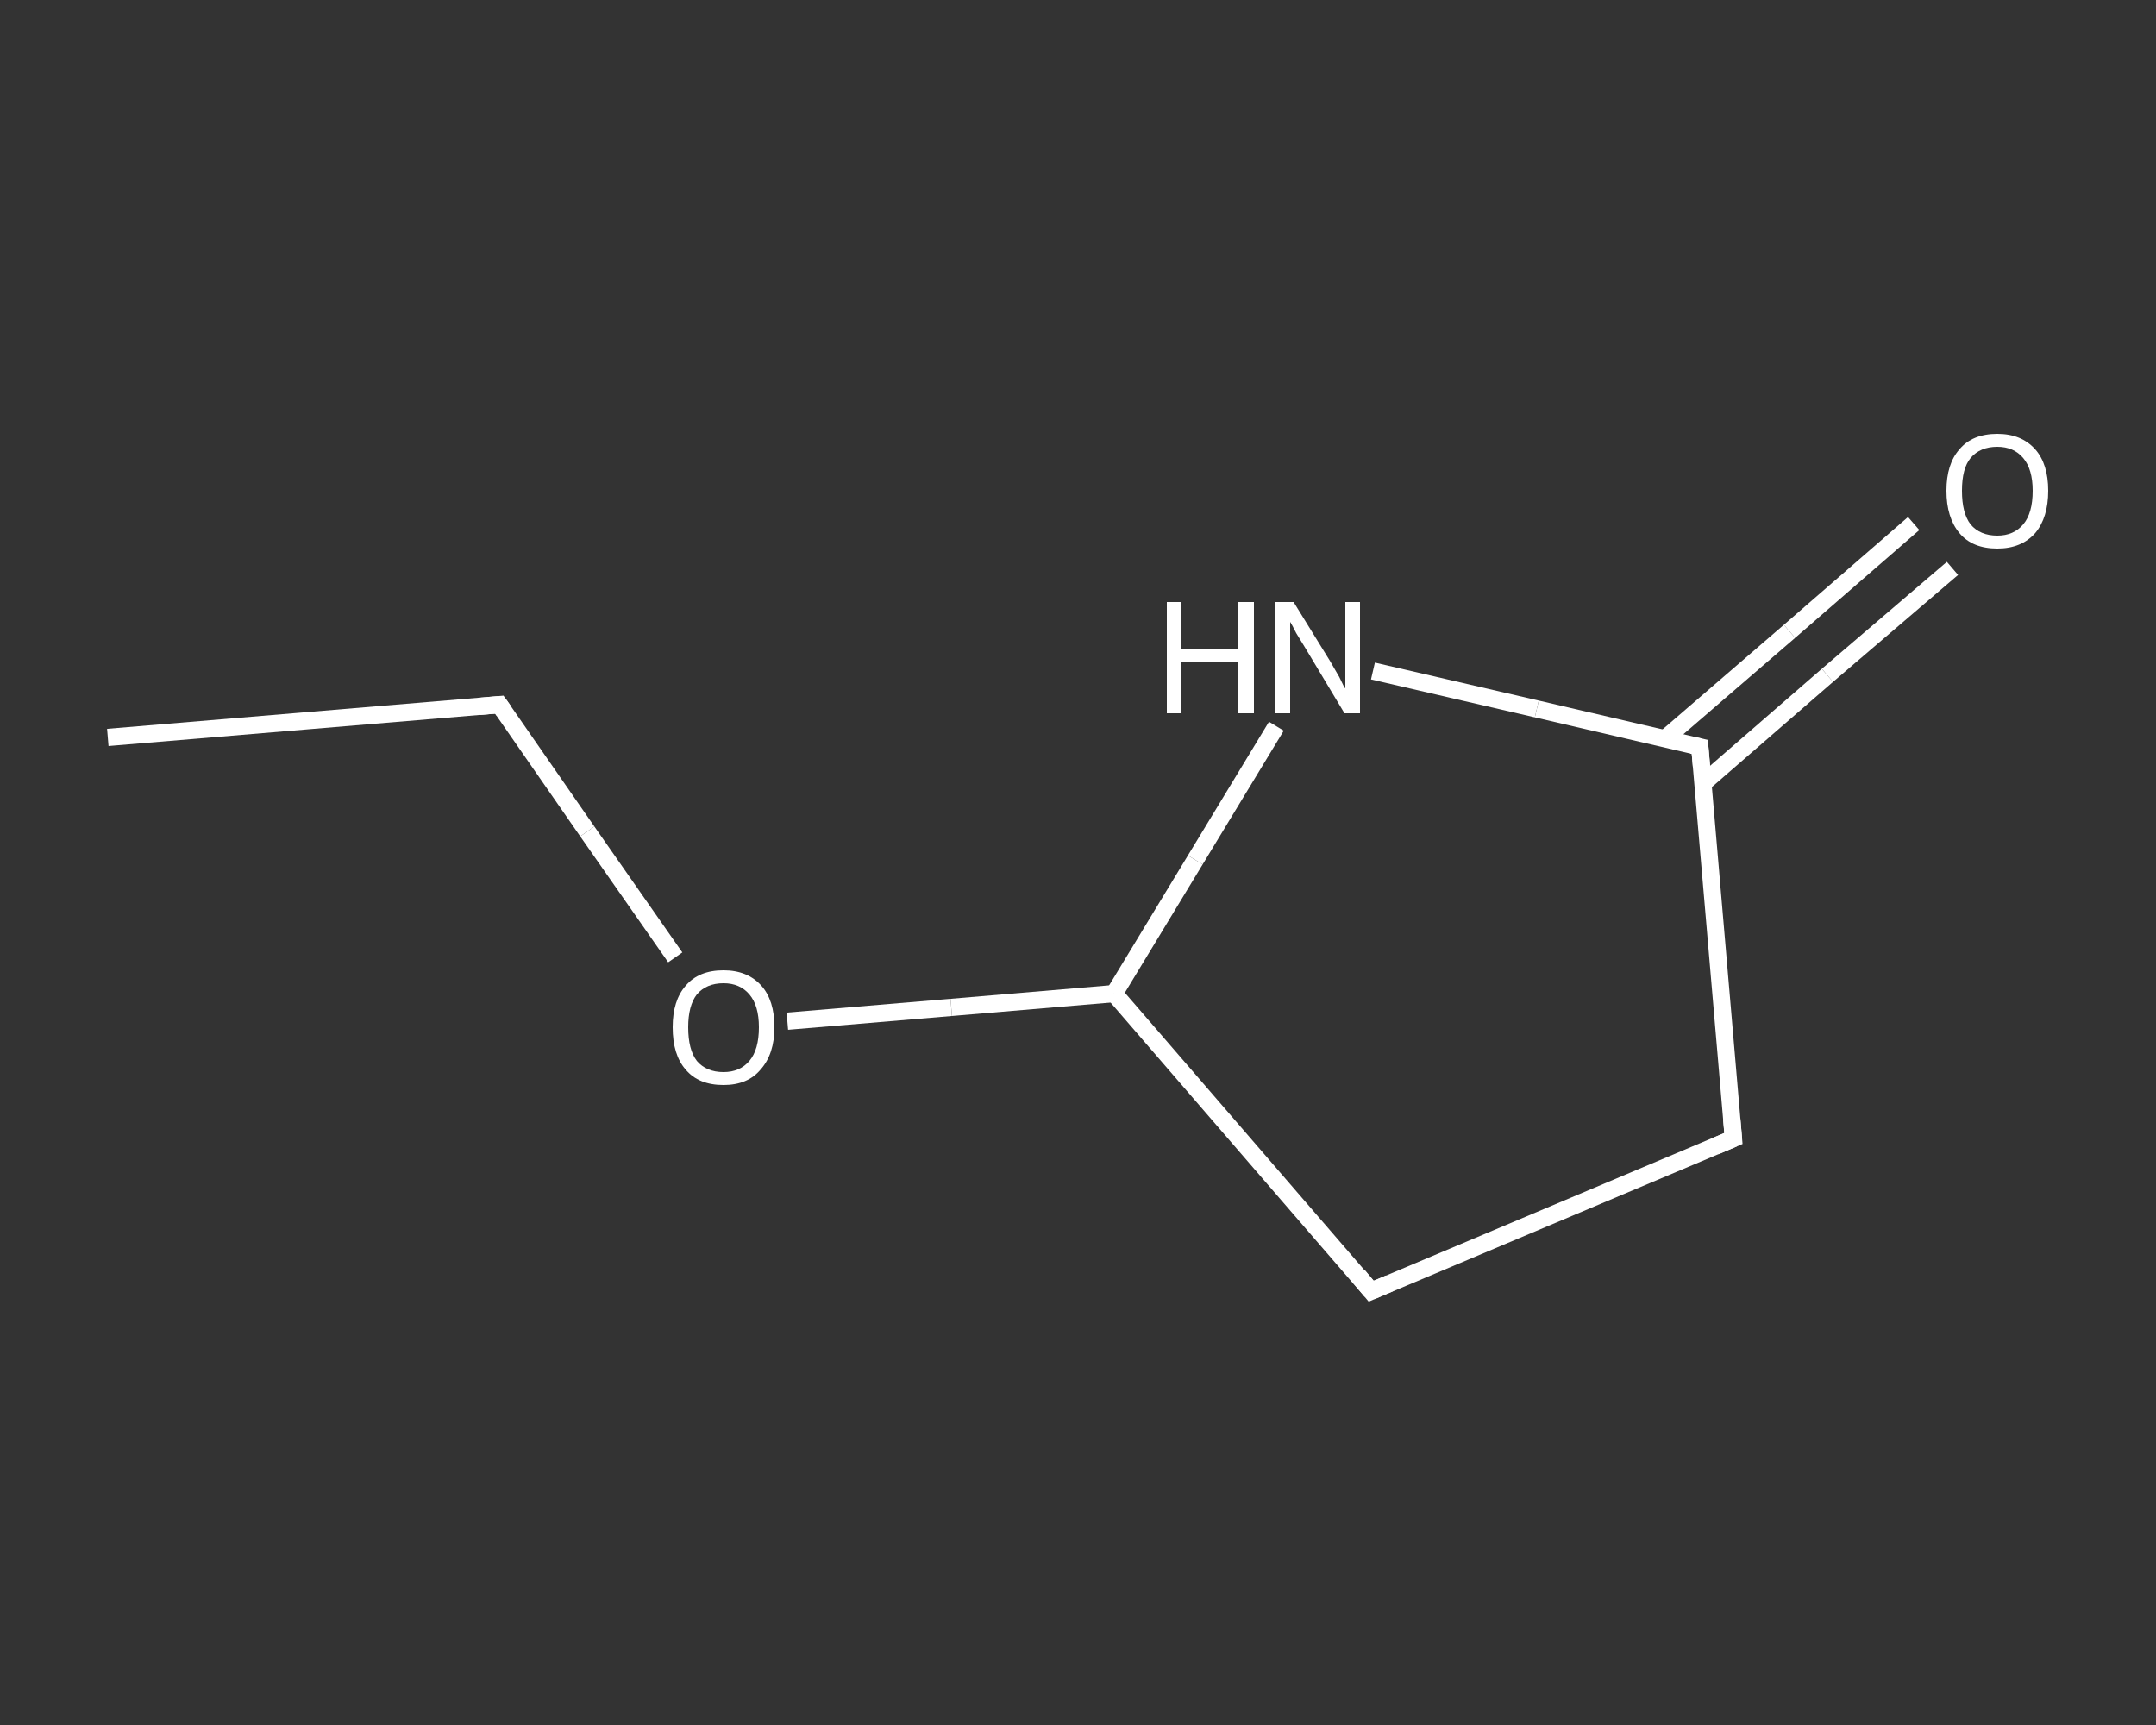 <?xml version='1.0' encoding='iso-8859-1'?>
<svg version='1.1' baseProfile='full'
              xmlns='http://www.w3.org/2000/svg'
                      xmlns:rdkit='http://www.rdkit.org/xml'
                      xmlns:xlink='http://www.w3.org/1999/xlink'
                  xml:space='preserve'
width='250px' height='200px' viewBox='0 0 250 200'>
<rect x="0" y="0" width="250" height="200" fill="#333333" stroke="none"/>
<!-- END OF HEADER -->
<rect style='opacity:1.0;fill:transparent;stroke:none' width='250.0' height='200.0' x='0.0' y='0.0'> </rect>
<path class='bond-0 atom-0 atom-1' d='M 12.5,85.5 L 57.9,81.7' style='fill:none;fill-rule:evenodd;stroke:#FFFFFF;stroke-width:2.0px;stroke-linecap:butt;stroke-linejoin:miter;stroke-opacity:1' />
<path class='bond-1 atom-1 atom-2' d='M 57.9,81.7 L 68.1,96.4' style='fill:none;fill-rule:evenodd;stroke:#FFFFFF;stroke-width:2.0px;stroke-linecap:butt;stroke-linejoin:miter;stroke-opacity:1' />
<path class='bond-1 atom-1 atom-2' d='M 68.1,96.4 L 78.3,111.0' style='fill:none;fill-rule:evenodd;stroke:#FFFFFF;stroke-width:2.0px;stroke-linecap:butt;stroke-linejoin:miter;stroke-opacity:1' />
<path class='bond-2 atom-2 atom-3' d='M 91.3,118.4 L 110.3,116.8' style='fill:none;fill-rule:evenodd;stroke:#FFFFFF;stroke-width:2.0px;stroke-linecap:butt;stroke-linejoin:miter;stroke-opacity:1' />
<path class='bond-2 atom-2 atom-3' d='M 110.3,116.8 L 129.2,115.2' style='fill:none;fill-rule:evenodd;stroke:#FFFFFF;stroke-width:2.0px;stroke-linecap:butt;stroke-linejoin:miter;stroke-opacity:1' />
<path class='bond-3 atom-3 atom-4' d='M 129.2,115.2 L 159.0,149.7' style='fill:none;fill-rule:evenodd;stroke:#FFFFFF;stroke-width:2.0px;stroke-linecap:butt;stroke-linejoin:miter;stroke-opacity:1' />
<path class='bond-4 atom-4 atom-5' d='M 159.0,149.7 L 201.0,132.0' style='fill:none;fill-rule:evenodd;stroke:#FFFFFF;stroke-width:2.0px;stroke-linecap:butt;stroke-linejoin:miter;stroke-opacity:1' />
<path class='bond-5 atom-5 atom-6' d='M 201.0,132.0 L 197.1,86.6' style='fill:none;fill-rule:evenodd;stroke:#FFFFFF;stroke-width:2.0px;stroke-linecap:butt;stroke-linejoin:miter;stroke-opacity:1' />
<path class='bond-6 atom-6 atom-7' d='M 197.5,90.8 L 211.9,78.3' style='fill:none;fill-rule:evenodd;stroke:#FFFFFF;stroke-width:2.0px;stroke-linecap:butt;stroke-linejoin:miter;stroke-opacity:1' />
<path class='bond-6 atom-6 atom-7' d='M 211.9,78.3 L 226.4,65.9' style='fill:none;fill-rule:evenodd;stroke:#FFFFFF;stroke-width:2.0px;stroke-linecap:butt;stroke-linejoin:miter;stroke-opacity:1' />
<path class='bond-6 atom-6 atom-7' d='M 193.0,85.7 L 207.5,73.2' style='fill:none;fill-rule:evenodd;stroke:#FFFFFF;stroke-width:2.0px;stroke-linecap:butt;stroke-linejoin:miter;stroke-opacity:1' />
<path class='bond-6 atom-6 atom-7' d='M 207.5,73.2 L 221.9,60.7' style='fill:none;fill-rule:evenodd;stroke:#FFFFFF;stroke-width:2.0px;stroke-linecap:butt;stroke-linejoin:miter;stroke-opacity:1' />
<path class='bond-7 atom-6 atom-8' d='M 197.1,86.6 L 178.2,82.2' style='fill:none;fill-rule:evenodd;stroke:#FFFFFF;stroke-width:2.0px;stroke-linecap:butt;stroke-linejoin:miter;stroke-opacity:1' />
<path class='bond-7 atom-6 atom-8' d='M 178.2,82.2 L 159.2,77.8' style='fill:none;fill-rule:evenodd;stroke:#FFFFFF;stroke-width:2.0px;stroke-linecap:butt;stroke-linejoin:miter;stroke-opacity:1' />
<path class='bond-8 atom-8 atom-3' d='M 148.0,84.2 L 138.6,99.7' style='fill:none;fill-rule:evenodd;stroke:#FFFFFF;stroke-width:2.0px;stroke-linecap:butt;stroke-linejoin:miter;stroke-opacity:1' />
<path class='bond-8 atom-8 atom-3' d='M 138.6,99.7 L 129.2,115.2' style='fill:none;fill-rule:evenodd;stroke:#FFFFFF;stroke-width:2.0px;stroke-linecap:butt;stroke-linejoin:miter;stroke-opacity:1' />
<path d='M 55.6,81.9 L 57.9,81.7 L 58.4,82.4' style='fill:none;stroke:#FFFFFF;stroke-width:2.0px;stroke-linecap:butt;stroke-linejoin:miter;stroke-opacity:1;' />
<path d='M 157.5,147.9 L 159.0,149.7 L 161.1,148.8' style='fill:none;stroke:#FFFFFF;stroke-width:2.0px;stroke-linecap:butt;stroke-linejoin:miter;stroke-opacity:1;' />
<path d='M 198.9,132.9 L 201.0,132.0 L 200.8,129.7' style='fill:none;stroke:#FFFFFF;stroke-width:2.0px;stroke-linecap:butt;stroke-linejoin:miter;stroke-opacity:1;' />
<path d='M 197.3,88.9 L 197.1,86.6 L 196.2,86.4' style='fill:none;stroke:#FFFFFF;stroke-width:2.0px;stroke-linecap:butt;stroke-linejoin:miter;stroke-opacity:1;' />
<path class='atom-2' d='M 78.0 119.1
Q 78.0 116.0, 79.5 114.3
Q 81.0 112.5, 83.9 112.5
Q 86.7 112.5, 88.3 114.3
Q 89.8 116.0, 89.8 119.1
Q 89.8 122.2, 88.2 124.0
Q 86.7 125.8, 83.9 125.8
Q 81.0 125.8, 79.5 124.0
Q 78.0 122.3, 78.0 119.1
M 83.9 124.3
Q 85.8 124.3, 86.9 123.0
Q 88.0 121.7, 88.0 119.1
Q 88.0 116.6, 86.9 115.3
Q 85.8 114.0, 83.9 114.0
Q 81.9 114.0, 80.8 115.3
Q 79.8 116.6, 79.8 119.1
Q 79.8 121.7, 80.8 123.0
Q 81.9 124.3, 83.9 124.3
' fill='#FFFFFF'/>
<path class='atom-7' d='M 225.7 56.9
Q 225.7 53.8, 227.2 52.1
Q 228.7 50.3, 231.6 50.3
Q 234.4 50.3, 236.0 52.1
Q 237.5 53.8, 237.5 56.9
Q 237.5 60.0, 236.0 61.8
Q 234.4 63.6, 231.6 63.6
Q 228.7 63.6, 227.2 61.8
Q 225.7 60.0, 225.7 56.9
M 231.6 62.1
Q 233.5 62.1, 234.6 60.8
Q 235.7 59.5, 235.7 56.9
Q 235.7 54.4, 234.6 53.1
Q 233.5 51.8, 231.6 51.8
Q 229.6 51.8, 228.5 53.1
Q 227.5 54.3, 227.5 56.9
Q 227.5 59.5, 228.5 60.8
Q 229.6 62.1, 231.6 62.1
' fill='#FFFFFF'/>
<path class='atom-8' d='M 135.3 69.8
L 137.0 69.8
L 137.0 75.3
L 143.6 75.3
L 143.6 69.8
L 145.4 69.8
L 145.4 82.7
L 143.6 82.7
L 143.6 76.8
L 137.0 76.8
L 137.0 82.7
L 135.3 82.7
L 135.3 69.8
' fill='#FFFFFF'/>
<path class='atom-8' d='M 150.0 69.8
L 154.2 76.6
Q 154.6 77.3, 155.3 78.5
Q 155.9 79.8, 156.0 79.8
L 156.0 69.8
L 157.7 69.8
L 157.7 82.7
L 155.9 82.7
L 151.4 75.2
Q 150.9 74.4, 150.3 73.4
Q 149.8 72.4, 149.6 72.1
L 149.6 82.7
L 147.9 82.7
L 147.9 69.8
L 150.0 69.8
' fill='#FFFFFF'/>
</svg>
